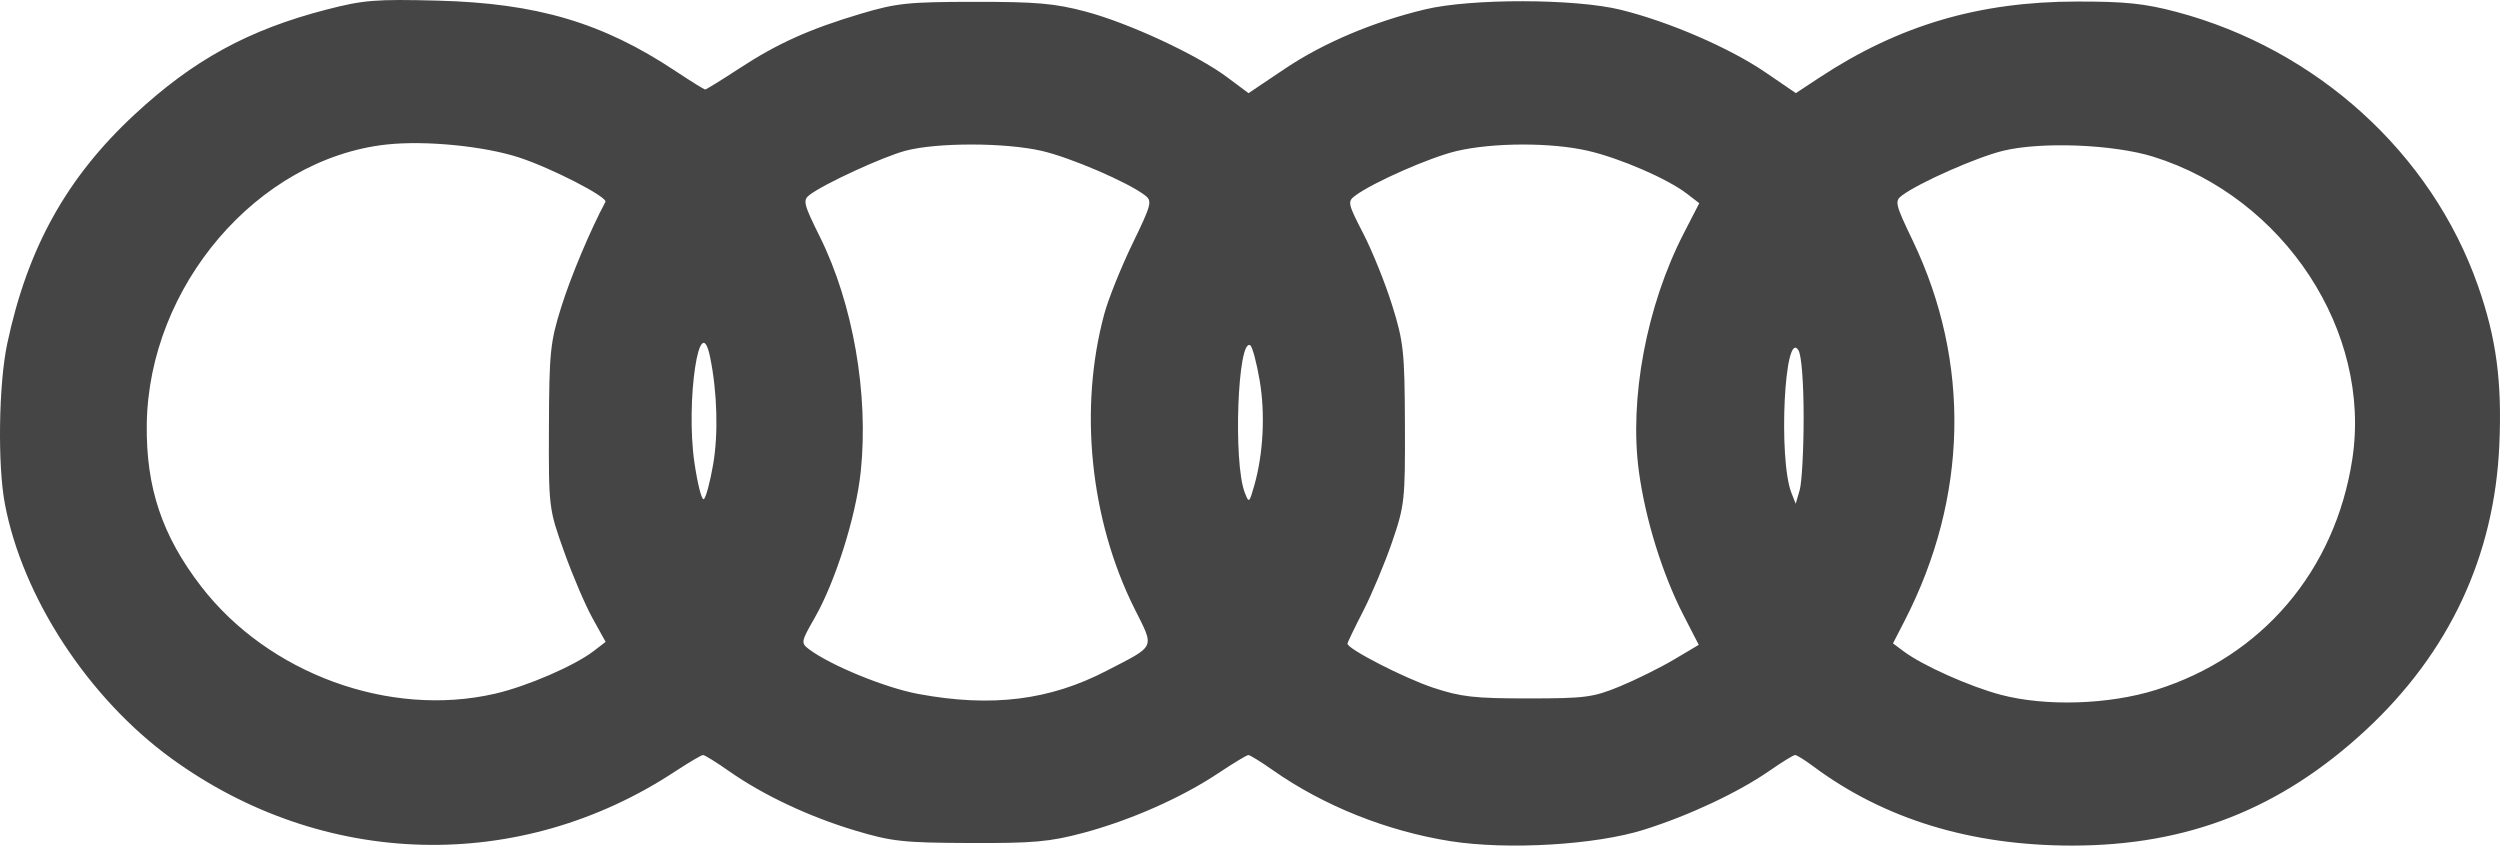 <?xml version="1.0" encoding="UTF-8"?> <svg xmlns="http://www.w3.org/2000/svg" width="68" height="23" viewBox="0 0 68 23" fill="none"><path fill-rule="evenodd" clip-rule="evenodd" d="M8.876 0.262C6.757 0.811 5.263 1.628 3.664 3.111C1.814 4.826 0.745 6.75 0.195 9.356C-0.036 10.451 -0.068 12.647 0.132 13.702C0.613 16.249 2.401 18.984 4.656 20.625C8.79 23.633 14.134 23.771 18.367 20.981C18.738 20.737 19.078 20.537 19.123 20.537C19.169 20.537 19.489 20.736 19.835 20.979C20.762 21.628 22.01 22.216 23.262 22.591C24.26 22.89 24.568 22.923 26.385 22.93C28.114 22.937 28.551 22.898 29.463 22.655C30.75 22.311 32.138 21.697 33.136 21.032C33.543 20.76 33.913 20.537 33.956 20.537C33.999 20.537 34.298 20.721 34.619 20.947C36.006 21.92 37.725 22.607 39.453 22.88C41.004 23.124 43.4 22.983 44.713 22.569C45.953 22.179 47.291 21.549 48.146 20.954C48.475 20.725 48.782 20.537 48.827 20.537C48.872 20.537 49.09 20.672 49.312 20.838C51.241 22.276 53.602 23 56.362 23C59.501 23 62.036 22.003 64.348 19.86C66.617 17.756 67.849 15.127 67.982 12.101C68.058 10.371 67.899 9.188 67.398 7.764C66.131 4.163 63.013 1.335 59.196 0.323C58.336 0.095 57.809 0.04 56.491 0.042C53.827 0.044 51.65 0.687 49.489 2.11L48.847 2.533L48.023 1.97C47.048 1.304 45.399 0.59 44.083 0.266C42.847 -0.04 40.014 -0.045 38.763 0.255C37.346 0.595 35.992 1.169 34.95 1.869L33.96 2.534L33.385 2.105C32.56 1.489 30.707 0.628 29.534 0.316C28.693 0.092 28.194 0.048 26.511 0.05C24.696 0.051 24.387 0.084 23.407 0.376C22.005 0.794 21.138 1.186 20.084 1.877C19.617 2.183 19.21 2.434 19.181 2.434C19.152 2.434 18.788 2.208 18.372 1.932C16.387 0.614 14.602 0.086 11.899 0.017C10.212 -0.026 9.888 -7.34034e-05 8.876 0.262ZM14.117 4.283C15.002 4.572 16.536 5.361 16.467 5.492C16.053 6.267 15.528 7.516 15.268 8.345C14.967 9.302 14.938 9.582 14.931 11.609C14.923 13.809 14.926 13.834 15.34 14.995C15.569 15.639 15.918 16.456 16.115 16.812L16.473 17.459L16.147 17.709C15.624 18.111 14.335 18.668 13.462 18.869C10.595 19.53 7.298 18.325 5.467 15.945C4.41 14.573 3.97 13.261 3.992 11.547C4.04 7.784 7.01 4.315 10.513 3.931C11.566 3.816 13.162 3.972 14.117 4.283ZM28.335 4.104C29.117 4.284 30.675 4.954 31.14 5.31C31.347 5.468 31.325 5.553 30.8 6.636C30.492 7.273 30.149 8.126 30.039 8.531C29.34 11.099 29.649 14.129 30.853 16.544C31.407 17.654 31.458 17.541 30.101 18.244C28.546 19.051 26.969 19.245 24.979 18.876C24.078 18.709 22.578 18.094 22 17.655C21.782 17.49 21.79 17.45 22.15 16.823C22.722 15.829 23.286 14.041 23.413 12.821C23.631 10.717 23.203 8.262 22.303 6.446C21.857 5.548 21.832 5.445 22.021 5.301C22.414 5 24.005 4.268 24.627 4.101C25.476 3.873 27.342 3.875 28.335 4.104ZM43.19 4.101C44.069 4.304 45.353 4.861 45.885 5.269L46.22 5.527L45.796 6.351C44.785 8.317 44.309 10.852 44.579 12.833C44.755 14.127 45.219 15.62 45.789 16.729L46.206 17.54L45.526 17.943C45.152 18.165 44.49 18.492 44.055 18.672C43.332 18.969 43.118 18.997 41.564 18.997C40.104 18.998 39.738 18.956 38.981 18.705C38.193 18.443 36.651 17.651 36.651 17.508C36.651 17.477 36.843 17.079 37.077 16.624C37.311 16.168 37.665 15.325 37.863 14.749C38.206 13.751 38.222 13.601 38.214 11.547C38.207 9.573 38.178 9.301 37.869 8.31C37.683 7.714 37.33 6.836 37.084 6.358C36.658 5.533 36.647 5.48 36.864 5.32C37.351 4.959 38.895 4.28 39.613 4.11C40.61 3.875 42.189 3.871 43.19 4.101ZM58.571 4.263C62.127 5.374 64.521 9.017 63.981 12.5C63.512 15.529 61.525 17.861 58.642 18.765C57.361 19.167 55.644 19.221 54.421 18.898C53.578 18.675 52.296 18.102 51.786 17.721L51.489 17.5L51.801 16.894C53.531 13.538 53.611 9.852 52.028 6.548C51.548 5.548 51.529 5.468 51.736 5.315C52.206 4.966 53.758 4.28 54.477 4.103C55.513 3.848 57.487 3.925 58.571 4.263ZM19.316 9.72C19.509 10.661 19.541 11.803 19.398 12.63C19.314 13.117 19.199 13.544 19.143 13.578C19.087 13.612 18.973 13.163 18.888 12.581C18.646 10.916 19.033 8.334 19.316 9.72ZM34.261 10.338C34.419 11.248 34.363 12.344 34.115 13.21C33.978 13.688 33.971 13.693 33.856 13.394C33.539 12.568 33.666 9.186 34.006 9.392C34.063 9.426 34.178 9.852 34.261 10.338ZM49.059 11.362C49.059 12.243 49.01 13.13 48.951 13.333L48.843 13.702L48.727 13.407C48.364 12.476 48.54 8.905 48.919 9.53C49.002 9.668 49.059 10.408 49.059 11.362Z" fill="#454545"></path></svg> 